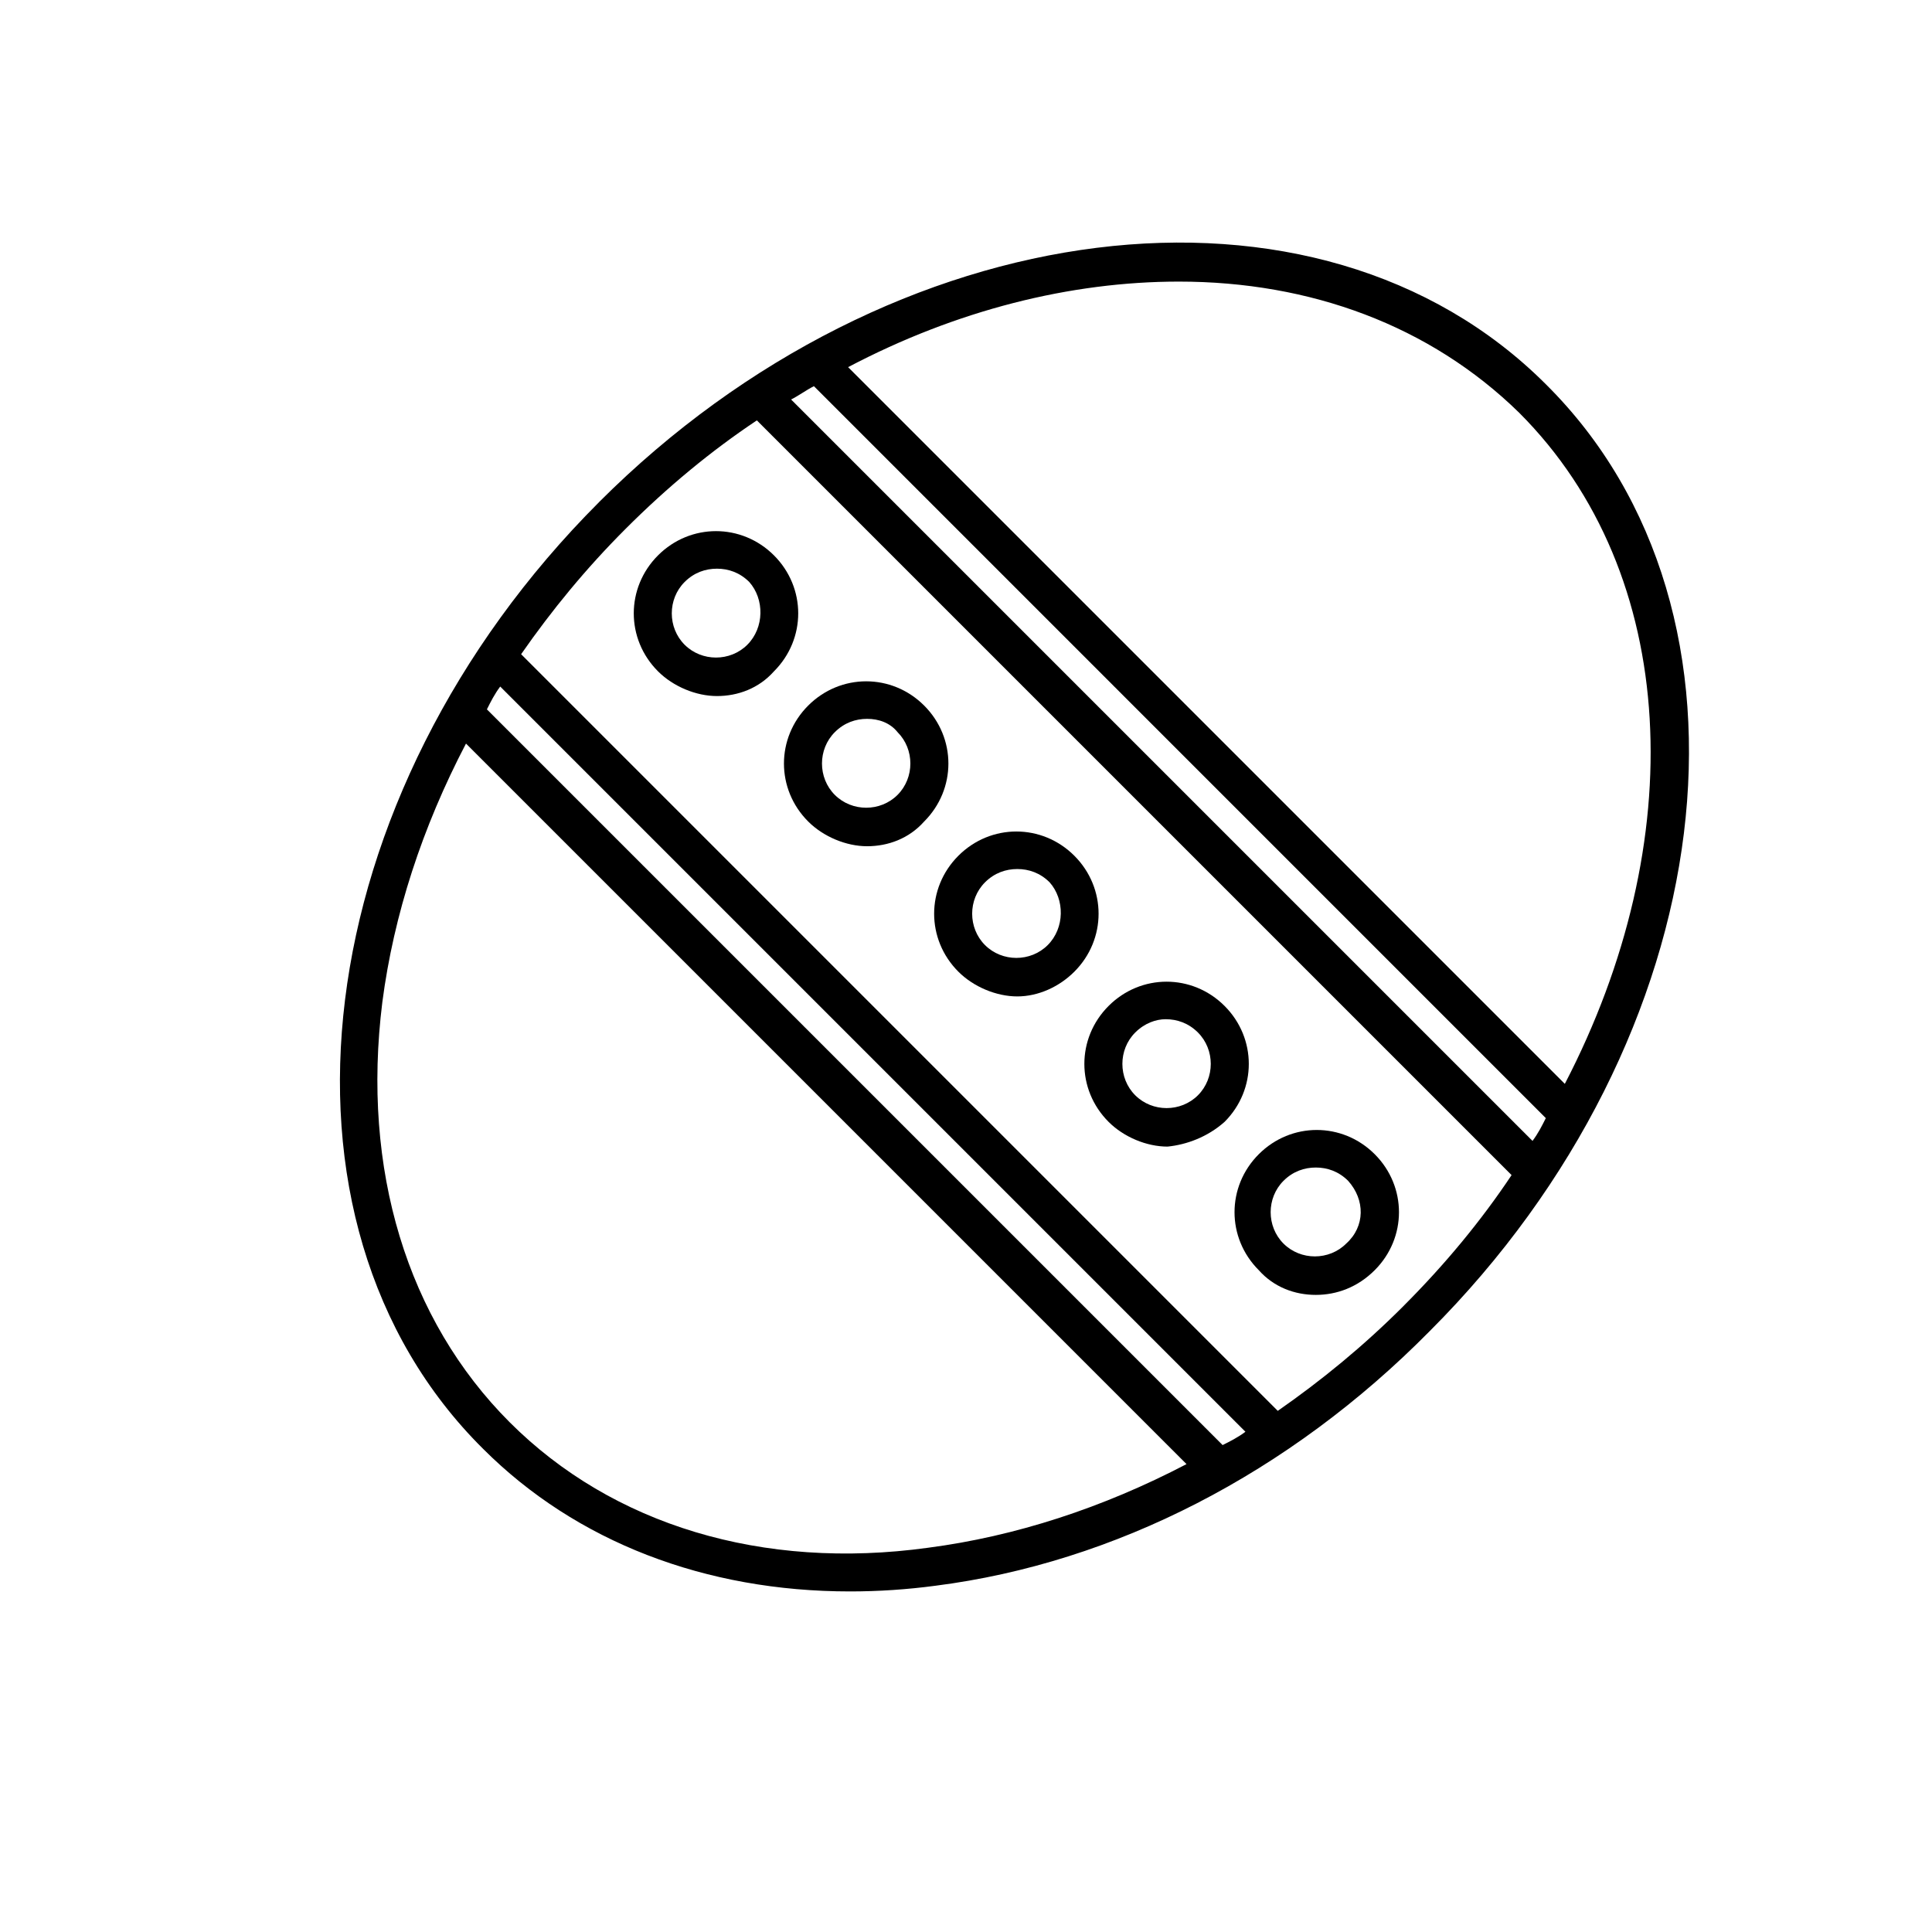 <?xml version="1.0" encoding="UTF-8"?>
<!-- The Best Svg Icon site in the world: iconSvg.co, Visit us! https://iconsvg.co -->
<svg fill="#000000" width="800px" height="800px" version="1.1" viewBox="144 144 512 512" xmlns="http://www.w3.org/2000/svg">
 <g>
  <path d="m302.76 277.07c-77.586 77.586-91.691 190.44-30.73 250.89 24.688 24.688 58.945 37.785 97.234 37.785 7.559 0 15.113-0.504 22.672-1.512 47.359-6.047 93.707-29.727 130.99-67.512 77.586-77.586 91.691-190.44 30.73-250.9-60.457-60.453-173.31-46.348-250.9 31.242zm247.37 169.28-196.48-196.48c2.016-1.008 4.031-2.519 6.047-3.527l193.96 193.97c-1.008 2.016-2.016 4.027-3.527 6.043zm8.566-15.113-189.94-189.94c28.719-15.113 58.945-22.672 87.664-22.672 34.762 0 66.504 11.586 90.184 34.762 42.82 42.828 45.34 113.86 12.09 177.85zm-42.824 58.945c-10.578 10.578-21.664 19.648-33.25 27.711l-200.52-200.52c8.062-11.586 17.129-22.672 27.711-33.25 11.082-11.082 22.672-20.656 34.762-28.719l200.01 200.01c-8.059 12.09-17.633 23.68-28.715 34.762zm-239.31-164.24 197.49 197.49c-2.016 1.512-4.031 2.519-6.047 3.527l-194.97-194.97c1.008-2.016 2.016-4.031 3.527-6.047zm-31.238 83.633c3.023-23.176 10.578-46.352 22.168-68.52l190.95 190.95c-22.168 11.586-45.344 19.145-68.52 22.168-43.832 6.047-83.633-6.047-110.84-33.25-27.207-27.207-39.301-67.008-33.758-111.34z"/>
  <path d="m492.7 487.16c5.543 0 11.082-2.016 15.617-6.551 8.566-8.566 8.566-22.168 0-30.73-8.566-8.566-22.168-8.566-30.73 0-8.566 8.566-8.566 22.168 0 30.73 4.031 4.535 9.57 6.551 15.113 6.551zm8.062-13.602c-4.535 4.535-12.09 4.535-16.625 0-4.535-4.535-4.535-12.09 0-16.625 2.519-2.519 5.543-3.527 8.566-3.527s6.047 1.008 8.566 3.527c4.527 5.039 4.527 12.09-0.508 16.625z"/>
  <path d="m468.52 441.31c8.566-8.566 8.566-22.168 0-30.73-8.566-8.566-22.168-8.566-30.73 0-8.566 8.566-8.566 22.168 0 30.73 4.031 4.031 10.078 6.551 15.617 6.551 5.039-0.508 10.578-2.523 15.113-6.551zm-7.051-7.055c-4.535 4.535-12.09 4.535-16.625 0-4.535-4.535-4.535-12.09 0-16.625 2.519-2.519 5.543-3.527 8.062-3.527 3.023 0 6.047 1.008 8.566 3.527 4.527 4.535 4.527 12.09-0.004 16.625z"/>
  <path d="m428.71 401.51c8.566-8.566 8.566-22.168 0-30.73-8.566-8.566-22.168-8.566-30.73 0-8.566 8.566-8.566 22.168 0 30.73 4.031 4.031 10.078 6.551 15.617 6.551 5.543-0.004 11.082-2.523 15.113-6.551zm-7.051-7.055c-4.535 4.535-12.09 4.535-16.625 0-4.535-4.535-4.535-12.09 0-16.625 2.519-2.519 5.543-3.527 8.566-3.527 3.023 0 6.047 1.008 8.566 3.527 4.023 4.531 4.023 12.09-0.508 16.625z"/>
  <path d="m388.91 361.71c8.566-8.566 8.566-22.168 0-30.73-8.566-8.566-22.168-8.566-30.73 0-8.566 8.566-8.566 22.168 0 30.73 4.031 4.031 10.078 6.551 15.617 6.551 5.543-0.004 11.082-2.019 15.113-6.551zm-7.051-7.055c-4.535 4.535-12.09 4.535-16.625 0-4.535-4.535-4.535-12.09 0-16.625 2.519-2.519 5.543-3.527 8.566-3.527 3.023 0 6.047 1.008 8.062 3.527 4.527 4.531 4.527 12.09-0.004 16.625z"/>
  <path d="m349.11 321.91c8.566-8.566 8.566-22.168 0-30.73-8.566-8.566-22.168-8.566-30.73 0-8.566 8.566-8.566 22.168 0 30.73 4.031 4.031 10.078 6.551 15.617 6.551 5.543 0 11.082-2.016 15.113-6.551zm-7.055-7.051c-4.535 4.535-12.09 4.535-16.625 0-4.535-4.535-4.535-12.09 0-16.625 2.519-2.519 5.543-3.527 8.566-3.527s6.047 1.008 8.566 3.527c4.027 4.531 4.027 12.09-0.508 16.625z"/>
 </g>
</svg>